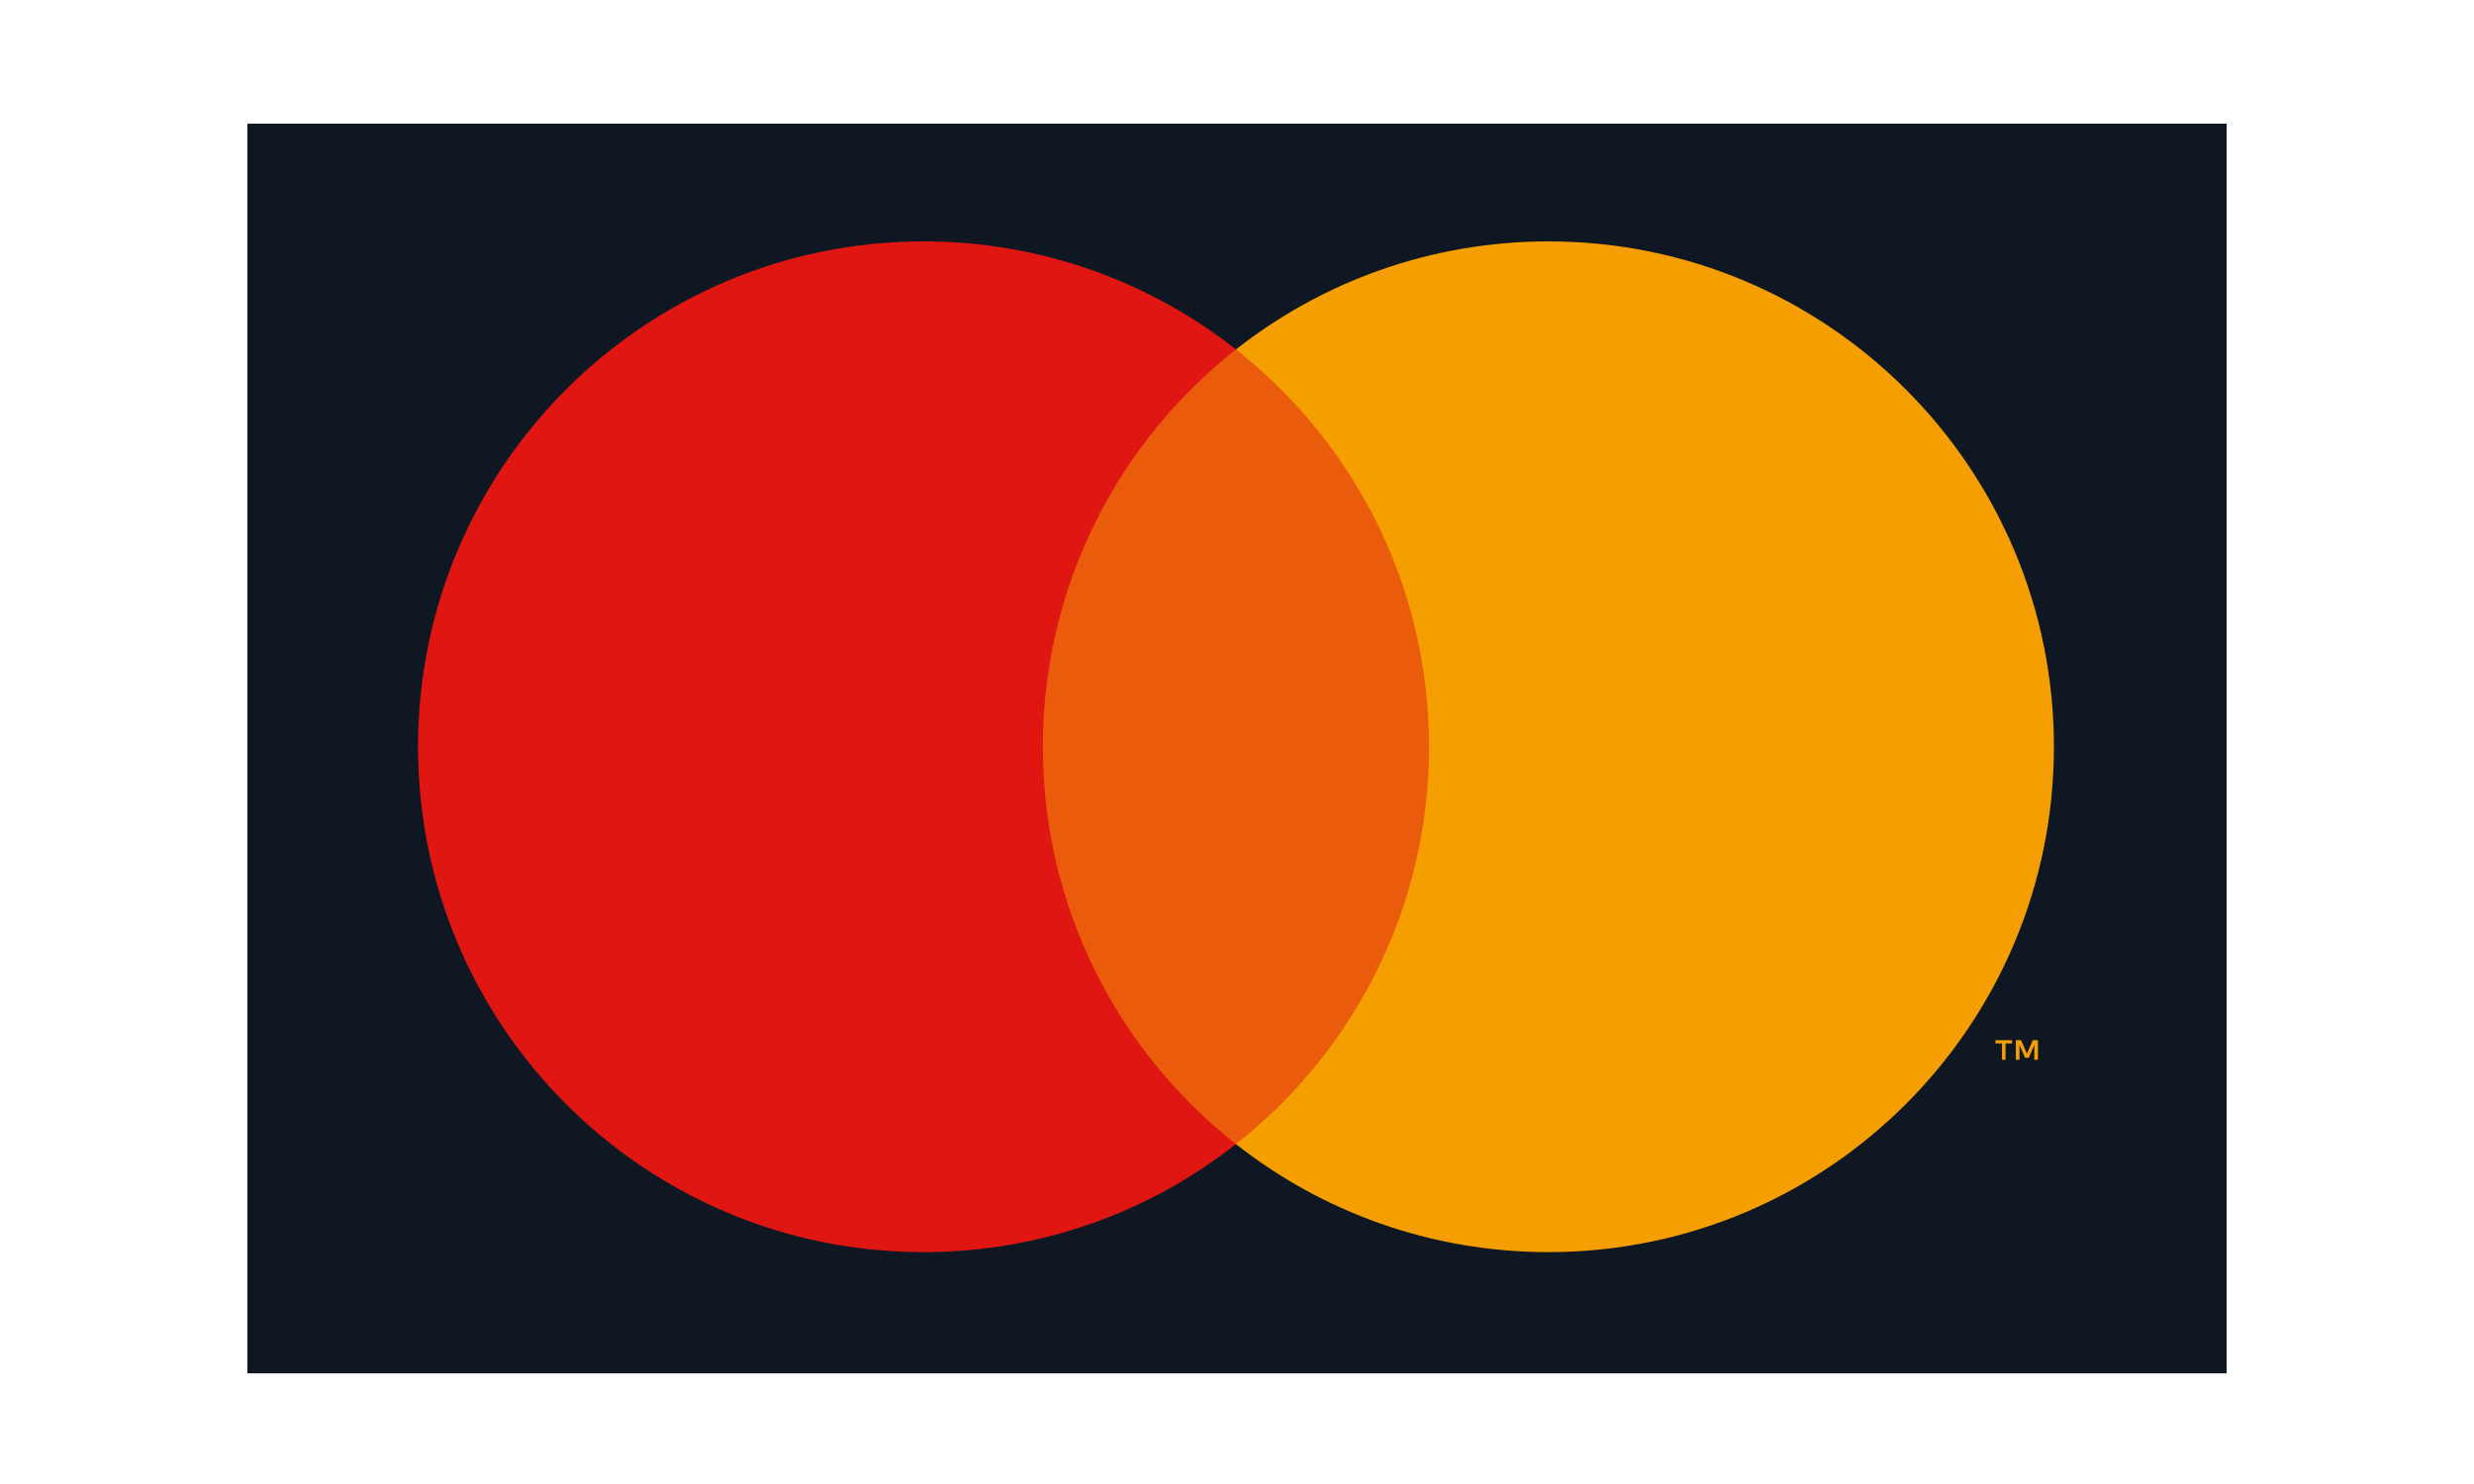 <svg width="40" height="24" viewBox="0 0 40 24" fill="none" xmlns="http://www.w3.org/2000/svg">
<path d="M36 2H4V22.21H36V2Z" fill="#0F1822"/>
<path d="M23.539 5.651H16.388V18.503H23.539V5.651Z" fill="#EA5B0C"/>
<path d="M16.861 12.077C16.861 9.47 18.082 7.148 19.983 5.651C18.593 4.558 16.838 3.904 14.932 3.904C10.418 3.904 6.759 7.564 6.759 12.077C6.759 16.591 10.418 20.25 14.932 20.25C16.838 20.25 18.593 19.597 19.983 18.503C18.082 17.007 16.861 14.685 16.861 12.077Z" fill="#DF1612"/>
<path d="M32.426 17.139V16.875H32.532V16.822H32.263V16.875H32.369V17.139H32.426ZM32.95 17.139V16.822H32.867L32.772 17.04L32.677 16.822H32.593V17.139H32.652V16.9L32.741 17.107H32.802L32.891 16.9V17.139H32.95Z" fill="#F59E00"/>
<path d="M25.035 3.904C23.128 3.904 21.373 4.558 19.983 5.651C21.884 7.148 23.105 9.47 23.105 12.077C23.105 14.685 21.884 17.007 19.983 18.503C21.373 19.597 23.128 20.25 25.035 20.25C29.548 20.25 33.208 16.591 33.208 12.077C33.208 7.564 29.548 3.904 25.035 3.904Z" fill="#F59E00"/>
</svg>
